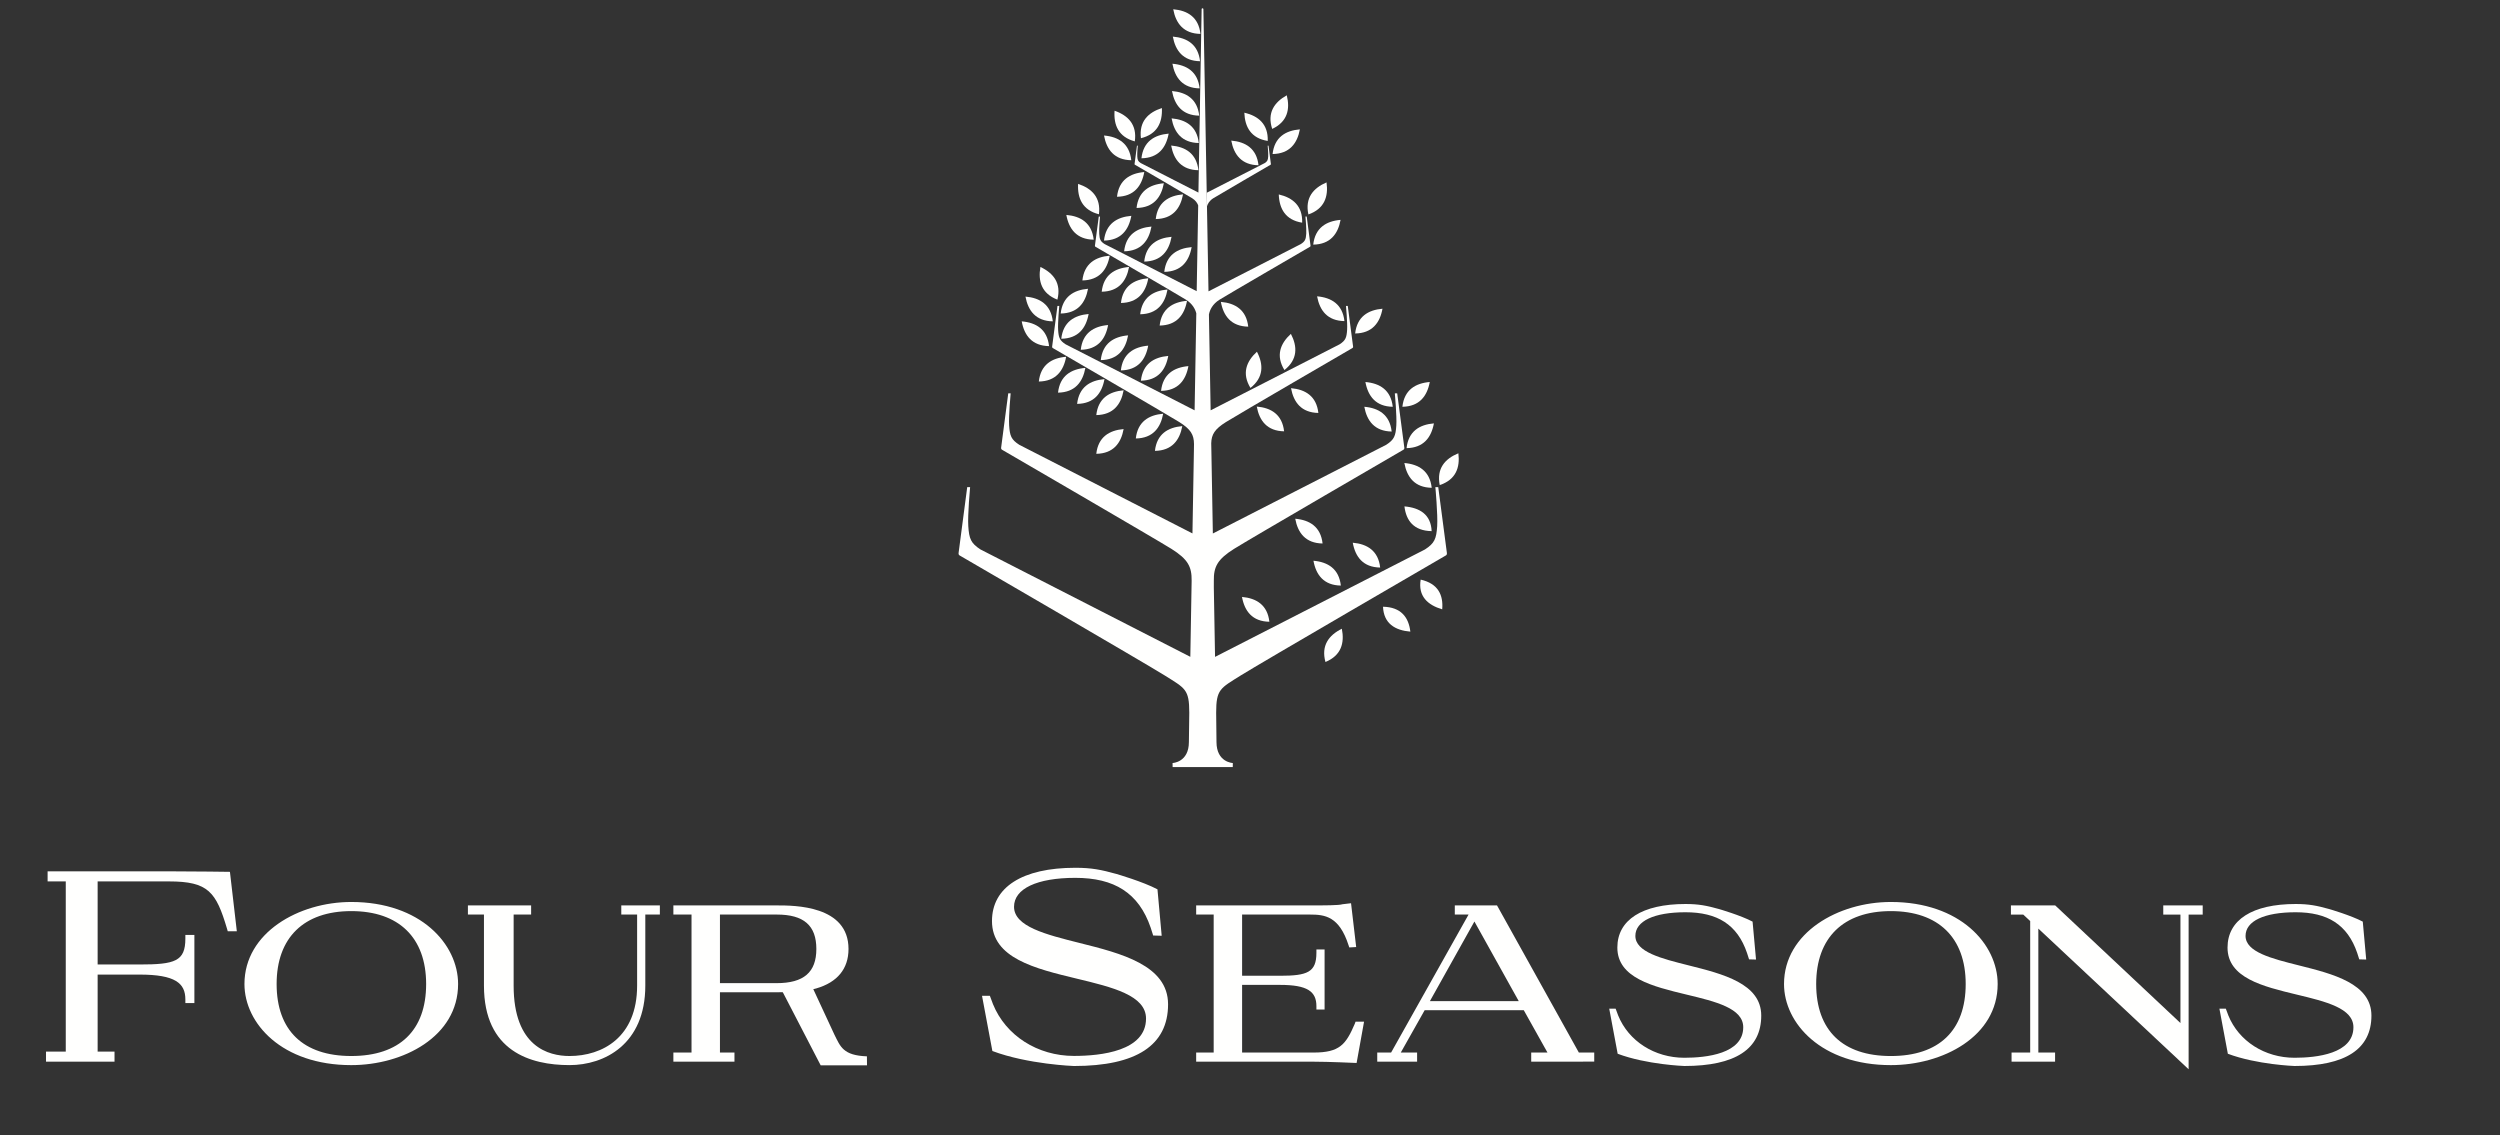 <svg width="163" height="74" viewBox="0 0 163 74" fill="none" xmlns="http://www.w3.org/2000/svg">
<rect x="0" y="0" width="163" height="74" fill="#333333" stroke="none"/>
<g clip-path="url(#clip0_1163_26)">
<path d="M7.467 69.221H3V68.563H4.288V57.468H3.104V56.81H11.017C12.696 56.81 14.965 56.845 14.987 56.844L14.993 56.856L15.441 60.717H14.849L14.802 60.554C14.09 58.157 13.589 57.468 11.017 57.468H6.366V62.885H9.099C11.413 62.885 12.086 62.675 12.086 61.194V60.956H12.674V65.398H12.086V65.163C12.086 64.108 11.431 63.543 9.099 63.543H6.366V68.563H7.467V69.221Z" fill="#FFFFFE"/>
<path d="M22.903 59.404C19.81 59.404 18.036 61.136 18.036 64.158C18.036 67.185 19.764 68.852 22.903 68.852C26.051 68.852 27.784 67.185 27.784 64.158C27.784 61.136 26.006 59.404 22.903 59.404ZM22.903 69.446C18.38 69.446 15.938 66.722 15.938 64.158C15.938 60.809 19.48 58.809 22.903 58.809C27.427 58.809 29.868 61.565 29.868 64.158C29.868 67.592 26.28 69.446 22.903 69.446Z" fill="#FFFFFE"/>
<path d="M37.131 69.445C34.587 69.445 31.554 68.547 31.554 64.262V59.629H30.508V59.033H34.629V59.629H33.489V64.262C33.489 68.255 35.77 68.852 37.131 68.852C39.263 68.852 41.54 67.647 41.54 64.262V59.629H40.508V59.033H43.023V59.629H42.074V64.262C42.074 68.089 39.412 69.445 37.131 69.445Z" fill="#FFFFFE"/>
<path d="M46.941 64.101H50.637C52.403 64.101 53.226 63.392 53.226 61.872C53.226 60.341 52.407 59.629 50.65 59.629H46.941V64.101ZM50.744 64.695H46.941V68.626H47.887V69.221H43.904V68.626H45.087V59.629H43.904V59.033H50.65C51.807 59.033 55.323 59.033 55.323 61.872C55.323 63.161 54.598 64.047 53.22 64.445C53.22 64.445 52.442 64.695 50.744 64.695Z" fill="#FFFFFE"/>
<path d="M75.467 57.984L75.742 61.011L75.187 60.995L75.025 60.487C74.248 58.209 72.644 57.236 70.112 57.236C67.609 57.236 66.115 57.942 66.115 59.122C66.115 60.409 68.188 60.93 70.381 61.48C73.09 62.158 76.158 62.928 76.158 65.481C76.158 68.15 74.094 69.504 70.022 69.504C70.022 69.504 67.025 69.398 64.703 68.526L64.028 64.928H64.54L64.743 65.472C65.575 67.521 67.647 68.846 70.022 68.846C71.778 68.846 74.721 68.53 74.721 66.411C74.721 64.895 72.526 64.367 70.203 63.807C67.486 63.152 64.677 62.474 64.677 60.053C64.677 57.844 66.658 56.579 70.112 56.579C71.164 56.579 71.792 56.704 72.798 56.984C72.798 56.984 74.528 57.486 75.467 57.984Z" fill="#FFFFFE"/>
<path d="M88.451 69.306L88.401 69.304C88.383 69.303 86.624 69.222 85.652 69.222H77.99V68.626H79.132V59.629H77.99V59.033H85.409C86.344 59.033 87.309 59.033 87.527 58.957L88.088 58.89L88.423 61.748L87.972 61.773L87.925 61.627C87.313 59.737 86.378 59.629 85.409 59.629H80.985V63.62H83.469C85.24 63.62 85.83 63.389 85.83 62.126V61.904H86.363V65.82H85.83V65.6C85.83 64.652 85.255 64.215 83.469 64.215H80.985V68.626H85.652C87.355 68.626 87.753 68.094 88.332 66.751L88.382 66.611H88.937L88.451 69.306Z" fill="#FFFFFE"/>
<path d="M93.23 65.273H99.022L96.132 60.082L93.23 65.273ZM99.835 69.221V68.626H100.895L99.351 65.867H92.887L91.331 68.626H92.395V69.221H89.796V68.626H90.7L95.751 59.628H94.853V59.033H97.605L97.664 59.138L102.941 68.626H103.944V69.218L99.835 69.221Z" fill="#FFFFFE"/>
<path d="M123.283 58.809C119.859 58.809 116.318 60.809 116.318 64.158C116.318 66.722 118.76 69.446 123.283 69.446C126.659 69.446 130.248 67.592 130.248 64.158C130.248 61.565 127.806 58.809 123.283 58.809ZM123.283 68.853C120.145 68.853 118.415 67.185 118.415 64.158C118.415 61.136 120.189 59.404 123.283 59.404C126.384 59.404 128.163 61.136 128.163 64.158C128.163 67.185 126.43 68.853 123.283 68.853Z" fill="#FFFFFE"/>
<path d="M131.112 59.033V59.63H131.915L132.368 60.052V68.627H131.154V69.222H133.991V68.627H132.9V60.544L142.586 69.612L142.698 69.717V59.63H143.616V59.034H141.045V59.63H142.165V66.702L134.018 59.051L133.998 59.033H131.112Z" fill="#FFFFFE"/>
<path d="M56.523 68.873C54.963 68.816 54.794 68.235 54.405 67.462L52.986 64.406H50.89L53.509 69.461H56.529L56.523 68.873Z" fill="#FFFFFE"/>
<path d="M114.268 60.09L114.493 62.563L114.039 62.55L113.906 62.135C113.273 60.273 111.962 59.479 109.892 59.479C107.847 59.479 106.626 60.055 106.626 61.02C106.626 62.072 108.32 62.497 110.113 62.946C112.326 63.502 114.833 64.129 114.833 66.216C114.833 68.398 113.147 69.503 109.82 69.503C109.82 69.503 107.37 69.417 105.472 68.705L104.921 65.764H105.339L105.505 66.21C106.185 67.884 107.878 68.966 109.82 68.966C111.253 68.966 113.659 68.707 113.659 66.976C113.659 65.738 111.865 65.305 109.966 64.848C107.746 64.313 105.451 63.759 105.451 61.781C105.451 59.976 107.069 58.941 109.892 58.941C110.752 58.941 111.264 59.043 112.087 59.272C112.087 59.272 113.501 59.683 114.268 60.09Z" fill="#FFFFFE"/>
<path d="M154.053 60.09L154.277 62.563L153.823 62.55L153.691 62.135C153.057 60.273 151.746 59.479 149.676 59.479C147.631 59.479 146.41 60.055 146.41 61.02C146.41 62.072 148.103 62.497 149.896 62.946C152.11 63.502 154.617 64.129 154.617 66.216C154.617 68.398 152.93 69.503 149.603 69.503C149.603 69.503 147.154 69.417 145.256 68.705L144.705 65.764H145.123L145.289 66.21C145.969 67.884 147.663 68.966 149.603 68.966C151.037 68.966 153.443 68.707 153.443 66.976C153.443 65.738 151.649 65.305 149.751 64.848C147.53 64.313 145.235 63.759 145.235 61.781C145.235 59.976 146.853 58.941 149.676 58.941C150.536 58.941 151.049 59.043 151.871 59.272C151.871 59.272 153.285 59.683 154.053 60.09Z" fill="#FFFFFE"/>
<path d="M95.086 29.554C94.211 29.911 93.656 30.546 93.87 31.627C94.922 31.277 95.202 30.486 95.086 29.554Z" fill="#FFFFFE"/>
<path d="M91.564 30.189C91.733 31.113 92.24 31.786 93.347 31.804C93.226 30.709 92.506 30.27 91.564 30.189Z" fill="#FFFFFE"/>
<path d="M93.343 34.63C93.297 33.541 92.564 33.102 91.569 33.017C91.68 33.938 92.17 34.608 93.343 34.63Z" fill="#FFFFFE"/>
<path d="M90.138 20.128C89.196 20.21 88.477 20.649 88.356 21.743C89.462 21.727 89.971 21.053 90.138 20.128Z" fill="#FFFFFE"/>
<path d="M85.874 19.32C86.043 20.246 86.551 20.918 87.657 20.936C87.536 19.844 86.816 19.403 85.874 19.32Z" fill="#FFFFFE"/>
<path d="M85.623 15.95C86.73 15.932 87.235 15.261 87.406 14.335C86.464 14.416 85.744 14.857 85.623 15.95Z" fill="#FFFFFE"/>
<path d="M86.49 11.892C85.622 12.263 85.076 12.905 85.307 13.982C86.35 13.618 86.621 12.821 86.49 11.892Z" fill="#FFFFFE"/>
<path d="M83.376 12.677C83.409 13.612 83.814 14.346 84.901 14.519C84.939 13.427 84.291 12.889 83.376 12.677Z" fill="#FFFFFE"/>
<path d="M82.972 10.043C84.074 10.026 84.582 9.355 84.752 8.434C83.81 8.514 83.094 8.953 82.972 10.043Z" fill="#FFFFFE"/>
<path d="M83.897 6.213C83.079 6.67 82.605 7.362 82.948 8.405C83.942 7.938 84.126 7.12 83.897 6.213Z" fill="#FFFFFE"/>
<path d="M82.656 9.189C82.693 8.097 82.046 7.559 81.131 7.347C81.164 8.282 81.569 9.016 82.656 9.189Z" fill="#FFFFFE"/>
<path d="M82.055 10.775C81.935 9.687 81.218 9.249 80.279 9.167C80.45 10.089 80.954 10.757 82.055 10.775Z" fill="#FFFFFE"/>
<path d="M79.109 12.924C79.427 12.724 82.843 10.74 82.843 10.74C82.851 10.735 82.864 10.726 82.863 10.698L82.706 9.497H82.653C82.653 9.497 82.699 10.002 82.686 10.205C82.67 10.436 82.639 10.516 82.463 10.631L78.678 12.568C78.683 12.859 78.688 13.153 78.694 13.452C78.745 13.281 78.859 13.082 79.109 12.924Z" fill="#FFFFFE"/>
<path d="M78.27 2.211C78.149 1.121 77.431 0.684 76.495 0.604C76.663 1.523 77.168 2.192 78.27 2.211Z" fill="#FFFFFE"/>
<path d="M78.243 3.992C78.123 2.904 77.405 2.466 76.468 2.386C76.637 3.305 77.142 3.975 78.243 3.992Z" fill="#FFFFFE"/>
<path d="M78.216 5.762C78.095 4.674 77.377 4.237 76.441 4.155C76.61 5.074 77.115 5.746 78.216 5.762Z" fill="#FFFFFE"/>
<path d="M78.189 7.541C78.068 6.454 77.351 6.017 76.414 5.935C76.584 6.855 77.088 7.524 78.189 7.541Z" fill="#FFFFFE"/>
<path d="M78.161 9.325C78.041 8.237 77.323 7.799 76.388 7.717C76.556 8.638 77.061 9.306 78.161 9.325Z" fill="#FFFFFE"/>
<path d="M78.136 11.098C78.014 10.009 77.296 9.572 76.359 9.489C76.528 10.411 77.034 11.079 78.136 11.098Z" fill="#FFFFFE"/>
<path d="M75.755 7.045C74.857 7.335 74.258 7.923 74.388 9.012C75.457 8.748 75.8 7.981 75.755 7.045Z" fill="#FFFFFE"/>
<path d="M74.422 10.32C75.524 10.302 76.028 9.633 76.197 8.712C75.26 8.794 74.543 9.232 74.422 10.32Z" fill="#FFFFFE"/>
<path d="M73.989 9.218C74.145 8.134 73.559 7.53 72.67 7.219C72.602 8.154 72.924 8.929 73.989 9.218Z" fill="#FFFFFE"/>
<path d="M73.76 10.447C73.639 9.356 72.921 8.916 71.981 8.835C72.151 9.758 72.656 10.428 73.76 10.447Z" fill="#FFFFFE"/>
<path d="M76.385 15.44C75.444 15.522 74.723 15.961 74.602 17.056C75.709 17.038 76.217 16.365 76.385 15.44Z" fill="#FFFFFE"/>
<path d="M73.293 16.385C74.4 16.369 74.906 15.696 75.076 14.771C74.136 14.853 73.415 15.293 73.293 16.385Z" fill="#FFFFFE"/>
<path d="M77.695 16.111C76.753 16.192 76.032 16.633 75.911 17.726C77.017 17.708 77.526 17.037 77.695 16.111Z" fill="#FFFFFE"/>
<path d="M75.355 14.282C76.458 14.266 76.964 13.594 77.134 12.672C76.194 12.754 75.475 13.19 75.355 14.282Z" fill="#FFFFFE"/>
<path d="M74.103 13.559C75.207 13.542 75.713 12.871 75.883 11.949C74.942 12.03 74.224 12.469 74.103 13.559Z" fill="#FFFFFE"/>
<path d="M72.829 12.829C73.933 12.81 74.438 12.141 74.607 11.217C73.669 11.298 72.949 11.738 72.829 12.829Z" fill="#FFFFFE"/>
<path d="M73.763 14.072C72.822 14.152 72.1 14.593 71.98 15.686C73.086 15.667 73.594 14.996 73.763 14.072Z" fill="#FFFFFE"/>
<path d="M71.651 13.971C71.787 12.879 71.189 12.286 70.292 11.989C70.241 12.926 70.578 13.698 71.651 13.971Z" fill="#FFFFFE"/>
<path d="M71.309 15.627C71.188 14.534 70.466 14.095 69.525 14.013C69.694 14.938 70.202 15.611 71.309 15.627Z" fill="#FFFFFE"/>
<path d="M72.248 21.192C71.307 21.273 70.587 21.712 70.466 22.806C71.572 22.787 72.079 22.116 72.248 21.192Z" fill="#FFFFFE"/>
<path d="M69.195 22.087C70.302 22.069 70.809 21.397 70.978 20.472C70.037 20.554 69.317 20.993 69.195 22.087Z" fill="#FFFFFE"/>
<path d="M73.553 21.865C72.611 21.948 71.892 22.387 71.77 23.48C72.877 23.461 73.385 22.79 73.553 21.865Z" fill="#FFFFFE"/>
<path d="M74.863 22.536C73.923 22.619 73.201 23.058 73.08 24.151C74.186 24.132 74.694 23.461 74.863 22.536Z" fill="#FFFFFE"/>
<path d="M76.17 23.206C75.229 23.288 74.509 23.727 74.387 24.821C75.494 24.802 76.001 24.13 76.17 23.206Z" fill="#FFFFFE"/>
<path d="M77.484 23.87C76.543 23.953 75.822 24.394 75.701 25.485C76.807 25.468 77.315 24.797 77.484 23.87Z" fill="#FFFFFE"/>
<path d="M75.609 21.227C76.717 21.208 77.225 20.538 77.394 19.612C76.453 19.695 75.732 20.134 75.609 21.227Z" fill="#FFFFFE"/>
<path d="M74.34 20.49C75.447 20.472 75.953 19.801 76.123 18.875C75.182 18.957 74.462 19.397 74.34 20.49Z" fill="#FFFFFE"/>
<path d="M73.086 19.754C74.192 19.736 74.7 19.065 74.869 18.142C73.928 18.222 73.206 18.661 73.086 19.754Z" fill="#FFFFFE"/>
<path d="M71.832 19.02C72.938 19.003 73.445 18.33 73.615 17.405C72.674 17.488 71.952 17.927 71.832 19.02Z" fill="#FFFFFE"/>
<path d="M70.571 18.285C71.677 18.265 72.185 17.595 72.354 16.67C71.413 16.75 70.694 17.189 70.571 18.285Z" fill="#FFFFFE"/>
<path d="M70.94 18.827C69.998 18.909 69.279 19.349 69.156 20.442C70.262 20.424 70.77 19.752 70.94 18.827Z" fill="#FFFFFE"/>
<path d="M68.941 19.537C69.211 18.47 68.689 17.809 67.835 17.405C67.671 18.33 67.91 19.138 68.941 19.537Z" fill="#FFFFFE"/>
<path d="M68.643 20.952C68.522 19.86 67.801 19.419 66.86 19.337C67.03 20.262 67.537 20.934 68.643 20.952Z" fill="#FFFFFE"/>
<path d="M68.399 22.567C68.279 21.472 67.557 21.033 66.616 20.952C66.785 21.876 67.292 22.548 68.399 22.567Z" fill="#FFFFFE"/>
<path d="M71.478 27.064C72.584 27.044 73.092 26.374 73.26 25.448C72.32 25.529 71.599 25.97 71.478 27.064Z" fill="#FFFFFE"/>
<path d="M71.478 29.589C72.584 29.57 73.092 28.9 73.26 27.975C72.32 28.055 71.6 28.497 71.478 29.589Z" fill="#FFFFFE"/>
<path d="M70.228 26.334C71.335 26.316 71.843 25.643 72.012 24.718C71.071 24.8 70.35 25.241 70.228 26.334Z" fill="#FFFFFE"/>
<path d="M68.983 25.601C70.091 25.582 70.597 24.91 70.767 23.986C69.824 24.067 69.105 24.506 68.983 25.601Z" fill="#FFFFFE"/>
<path d="M67.731 24.876C68.838 24.858 69.344 24.184 69.513 23.261C68.573 23.342 67.852 23.781 67.731 24.876Z" fill="#FFFFFE"/>
<path d="M93.586 31.763C93.586 31.763 93.752 33.574 93.705 34.301C93.65 35.126 93.54 35.416 92.907 35.825L79.221 42.829V42.828C79.198 41.494 79.17 39.968 79.141 38.307L79.142 37.869C79.126 36.957 79.377 36.467 80.462 35.785C81.402 35.191 91.506 29.322 91.506 29.322C91.529 29.308 91.567 29.282 91.564 29.201L91.098 25.645H90.943C90.943 25.645 91.08 27.142 91.04 27.741C90.996 28.424 90.904 28.663 90.382 29L79.078 34.784C79.047 33.063 79.015 31.252 78.982 29.401L78.972 28.899C78.99 28.324 79.197 27.98 79.929 27.52C80.631 27.077 88.179 22.692 88.179 22.692C88.196 22.682 88.225 22.661 88.222 22.602L87.874 19.946H87.758C87.758 19.946 87.861 21.064 87.832 21.511C87.798 22.021 87.729 22.2 87.34 22.451L78.934 26.753C78.896 24.672 78.859 22.569 78.822 20.506V20.505C78.879 20.212 79.049 19.832 79.511 19.541C80.013 19.225 85.416 16.086 85.416 16.086C85.428 16.079 85.449 16.063 85.447 16.021L85.198 14.12H85.115C85.115 14.12 85.188 14.921 85.167 15.241C85.143 15.605 85.094 15.733 84.815 15.913L78.794 18.996V18.995C78.759 17.079 78.726 15.214 78.694 13.451C78.688 13.154 78.684 12.859 78.678 12.567C78.553 5.698 78.461 0.597 78.461 0.597C78.461 0.564 78.436 0.538 78.403 0.538C78.371 0.538 78.347 0.564 78.347 0.597C78.347 0.597 78.257 5.692 78.137 12.556C78.135 12.693 78.132 12.833 78.129 12.972C78.132 12.833 78.134 12.693 78.137 12.556L74.373 10.63C74.198 10.515 74.166 10.434 74.151 10.204C74.137 10.001 74.183 9.496 74.183 9.496H74.131L73.973 10.697C73.973 10.725 73.986 10.735 73.993 10.739C73.993 10.739 77.41 12.723 77.728 12.924C77.949 13.063 78.063 13.235 78.121 13.39V13.391L78.122 13.392C78.091 15.169 78.059 17.051 78.024 18.985L72.021 15.914C71.741 15.733 71.694 15.606 71.67 15.241C71.648 14.921 71.722 14.121 71.722 14.121H71.639L71.389 16.021C71.387 16.064 71.409 16.079 71.421 16.087C71.421 16.087 76.823 19.225 77.326 19.541C77.749 19.807 77.926 20.149 77.999 20.43V20.431C77.962 22.518 77.925 24.647 77.888 26.753L69.482 22.452C69.092 22.2 69.023 22.021 68.99 21.512C68.961 21.065 69.063 19.946 69.063 19.946H68.946L68.599 22.602C68.596 22.662 68.625 22.682 68.642 22.693C68.642 22.693 76.189 27.077 76.892 27.52C77.646 27.994 77.843 28.345 77.849 28.954L77.841 29.49V29.489C77.809 31.308 77.778 33.086 77.748 34.779L66.455 29C65.934 28.663 65.841 28.424 65.796 27.741C65.757 27.142 65.894 25.646 65.894 25.646H65.738L65.272 29.201C65.27 29.281 65.307 29.308 65.331 29.322C65.331 29.322 75.434 35.193 76.376 35.785C77.461 36.467 77.709 36.957 77.695 37.869V37.877C77.663 39.704 77.634 41.377 77.609 42.825L63.929 35.825C63.297 35.416 63.186 35.126 63.132 34.301C63.084 33.575 63.251 31.763 63.251 31.763H63.062L62.498 36.068C62.493 36.165 62.54 36.199 62.568 36.215C62.568 36.215 74.805 43.325 75.944 44.042C77.274 44.879 77.541 44.937 77.541 46.469C77.541 46.54 77.516 48.313 77.516 48.378C77.516 49.713 76.452 49.749 76.452 49.749L76.455 50.011H80.376L80.379 49.749C80.379 49.749 79.315 49.713 79.315 48.378C79.315 48.313 79.294 46.603 79.294 46.469C79.294 44.937 79.562 44.878 80.892 44.042C82.031 43.324 94.27 36.215 94.27 36.215C94.298 36.199 94.343 36.165 94.339 36.068L93.774 31.763H93.586Z" fill="#FFFFFE"/>
<path d="M74.055 28.589C75.161 28.571 75.669 27.9 75.839 26.975C74.896 27.055 74.175 27.496 74.055 28.589Z" fill="#FFFFFE"/>
<path d="M77.085 27.782C76.143 27.863 75.423 28.304 75.302 29.397C76.408 29.379 76.915 28.707 77.085 27.782Z" fill="#FFFFFE"/>
<path d="M83.744 24.128C84.611 23.443 84.601 22.602 84.166 21.767C83.47 22.403 83.17 23.188 83.744 24.128Z" fill="#FFFFFE"/>
<path d="M81.952 22.932C81.256 23.569 80.956 24.353 81.53 25.293C82.397 24.608 82.388 23.767 81.952 22.932Z" fill="#FFFFFE"/>
<path d="M79.601 19.683C79.77 20.608 80.276 21.278 81.385 21.298C81.262 20.205 80.542 19.765 79.601 19.683Z" fill="#FFFFFE"/>
<path d="M85.957 26.924C85.835 25.831 85.115 25.391 84.175 25.309C84.344 26.234 84.85 26.904 85.957 26.924Z" fill="#FFFFFE"/>
<path d="M83.723 28.122C83.601 27.028 82.881 26.589 81.941 26.507C82.111 27.432 82.617 28.103 83.723 28.122Z" fill="#FFFFFE"/>
<path d="M89.987 37.004C89.865 35.908 89.142 35.467 88.2 35.385C88.369 36.312 88.876 36.987 89.987 37.004Z" fill="#FFFFFE"/>
<path d="M87.423 38.179C87.302 37.084 86.578 36.643 85.637 36.56C85.805 37.488 86.313 38.162 87.423 38.179Z" fill="#FFFFFE"/>
<path d="M84.449 33.821C84.619 34.748 85.126 35.419 86.232 35.436C86.111 34.345 85.391 33.904 84.449 33.821Z" fill="#FFFFFE"/>
<path d="M82.763 40.538C82.642 39.444 81.918 39.002 80.978 38.92C81.146 39.847 81.653 40.522 82.763 40.538Z" fill="#FFFFFE"/>
<path d="M92.628 37.791C92.45 38.867 93.077 39.445 94.032 39.729C94.112 38.805 93.772 38.05 92.628 37.791Z" fill="#FFFFFE"/>
<path d="M90.172 39.559C90.219 40.656 90.957 41.098 91.955 41.183C91.847 40.256 91.354 39.581 90.172 39.559Z" fill="#FFFFFE"/>
<path d="M86.419 43.162C87.45 42.738 87.673 41.921 87.488 40.994C86.638 41.416 86.126 42.092 86.419 43.162Z" fill="#FFFFFE"/>
<path d="M90.808 26.522C90.686 25.43 89.966 24.99 89.024 24.907C89.195 25.832 89.702 26.505 90.808 26.522Z" fill="#FFFFFE"/>
<path d="M90.736 28.136C90.616 27.041 89.895 26.602 88.953 26.521C89.122 27.445 89.629 28.117 90.736 28.136Z" fill="#FFFFFE"/>
<path d="M91.707 29.219C92.813 29.2 93.319 28.529 93.491 27.604C92.548 27.684 91.828 28.123 91.707 29.219Z" fill="#FFFFFE"/>
<path d="M93.221 24.906C92.277 24.987 91.557 25.426 91.436 26.522C92.542 26.502 93.05 25.832 93.221 24.906Z" fill="#FFFFFE"/>
</g>
<defs>
<clipPath id="clip0_1163_26">
<rect width="152" height="70" fill="white" transform="translate(3)"/>
</clipPath>
</defs>
</svg>
